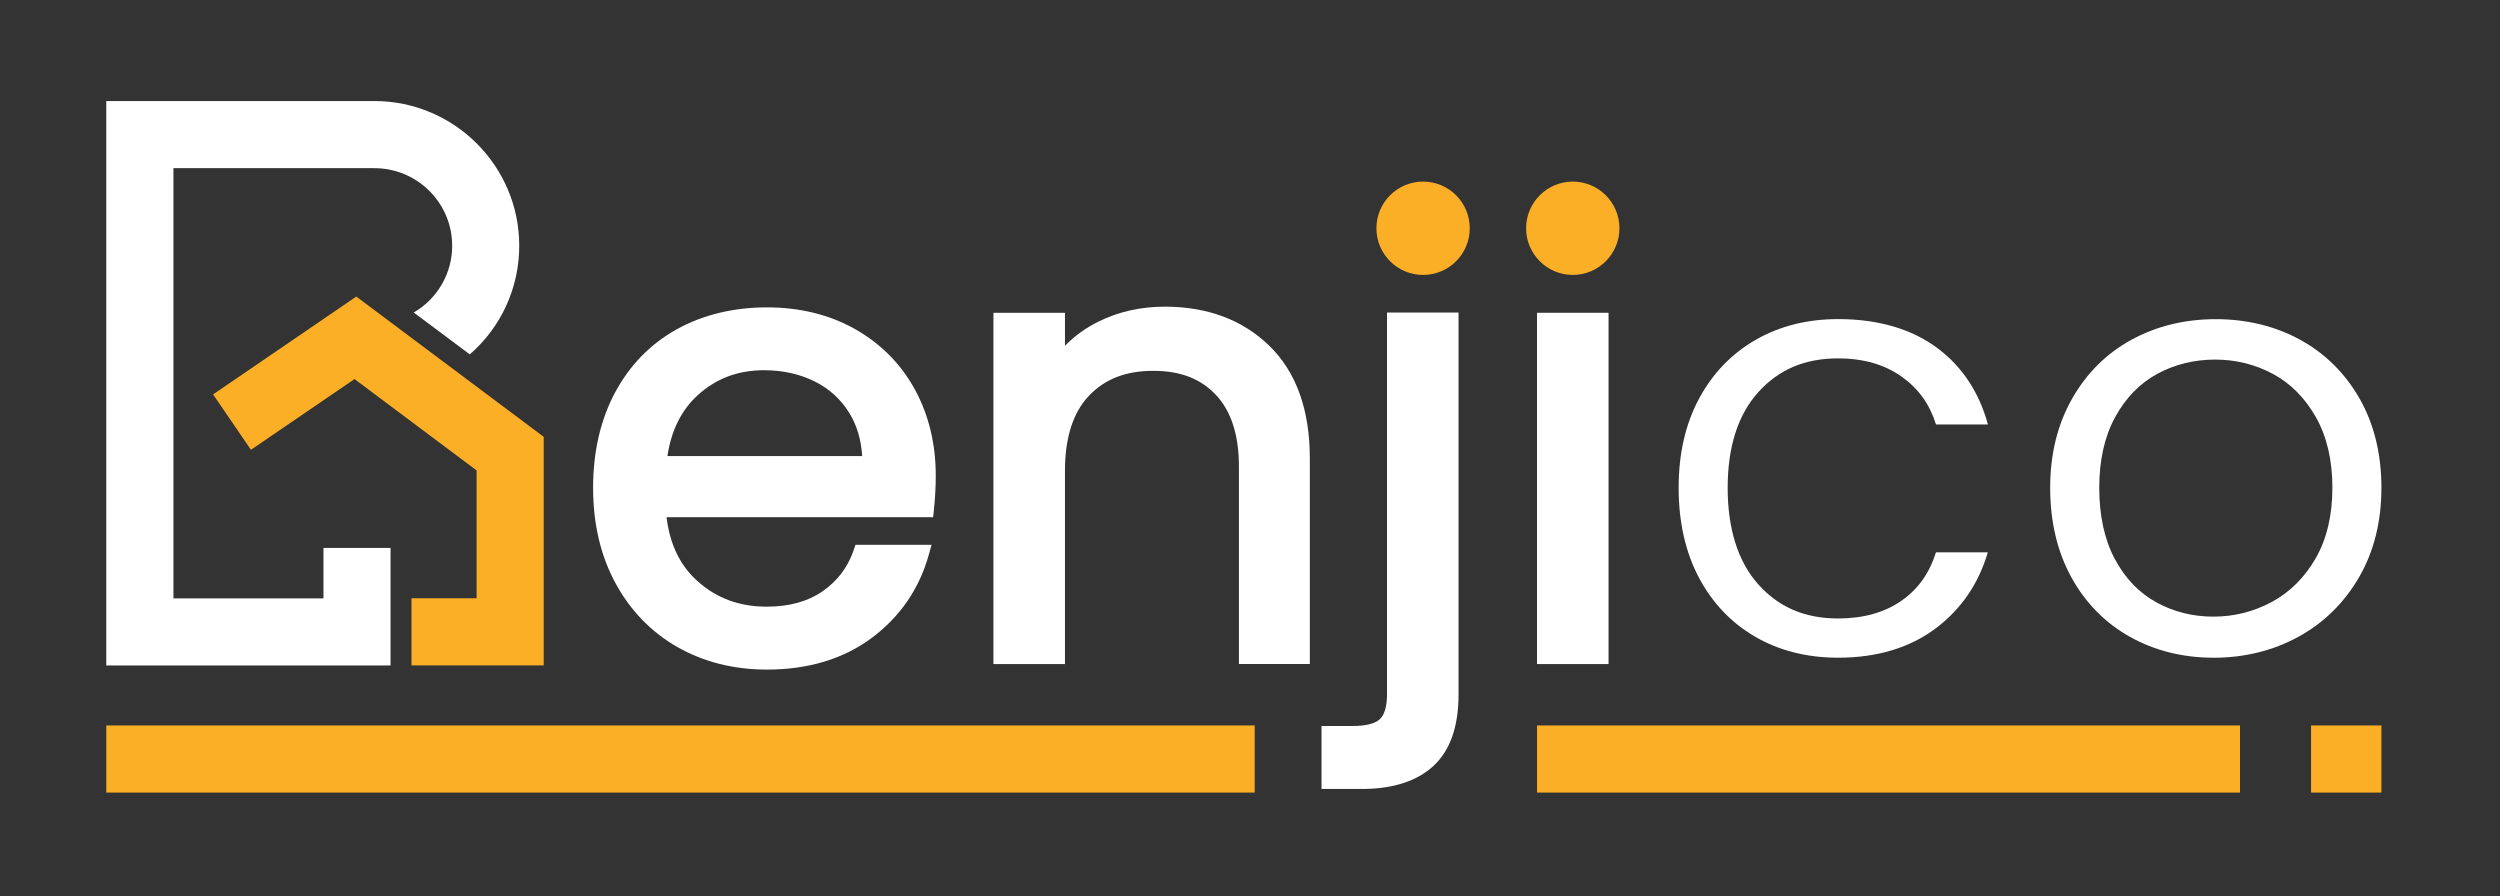 <svg xmlns="http://www.w3.org/2000/svg" id="Layer_1" viewBox="0 0 720 258.09"><rect x="0" y="0" width="720" height="258.09" fill="#333333" stroke="none"/><defs><style>.cls-1{fill:#fff;}.cls-1,.cls-2{stroke-width:0px;}.cls-2{fill:#fbaf27;}</style></defs><polygon class="cls-2" points="118.51 172.31 118.51 191.63 156.59 191.63 156.59 125.81 102.61 85.41 61.37 113.59 72.27 129.54 102.1 109.17 137.26 135.48 137.26 172.31 118.51 172.31"></polygon><path class="cls-1" d="M149.54,70.77c0,12.08-5.15,23.37-14.24,31.29l-16.14-12.06c6.85-3.98,11.07-11.3,11.07-19.22,0-12.33-10.05-22.35-22.42-22.35h-57.86v123.9h43.21v-14.53h19.32v33.85H30.61V29.1h77.21c23,0,41.72,18.7,41.72,41.67Z"></path><path class="cls-1" d="M195.14,186.37c7.54,4.29,16.19,6.47,25.72,6.47,11.97,0,22.15-3.09,30.28-9.18,8.13-6.1,13.63-14.13,16.34-23.86l.8-2.89h-21.89l-.53,1.53c-1.73,4.99-4.66,8.86-8.94,11.84-4.23,2.95-9.64,4.44-16.06,4.44-7.96,0-14.52-2.43-20.07-7.44-4.95-4.45-7.91-10.61-8.82-18.33h76.78l.21-2.04c.36-3.47.54-6.81.54-9.93,0-9.16-2.02-17.5-6.01-24.8-4.01-7.34-9.79-13.18-17.18-17.37-7.37-4.17-15.93-6.29-25.45-6.29s-18.52,2.14-26.06,6.37c-7.59,4.25-13.55,10.41-17.73,18.28-4.15,7.82-6.26,17.02-6.26,27.34s2.17,19.56,6.45,27.44c4.3,7.92,10.32,14.12,17.89,18.44ZM220.16,106.63c5.26,0,10.11,1.08,14.42,3.2,4.23,2.09,7.62,5.18,10.08,9.2,2.13,3.48,3.35,7.61,3.65,12.31h-56.09c1.09-7.37,4.03-13.26,8.75-17.55,5.32-4.82,11.59-7.17,19.18-7.17Z"></path><path class="cls-1" d="M335.46,88.32c-6.9,0-13.32,1.44-19.08,4.29-3.7,1.83-6.94,4.17-9.67,6.98v-9.51h-20.6v101.17h20.6v-55.7c0-9.46,2.31-16.71,6.87-21.53,4.59-4.86,10.65-7.22,18.53-7.22s13.68,2.27,18.09,6.95c4.38,4.65,6.61,11.57,6.61,20.56v56.93h20.42v-59.22c0-13.97-3.91-24.87-11.62-32.39-7.7-7.51-17.84-11.31-30.15-11.31Z"></path><path class="cls-1" d="M399.47,199.74c0,3.57-.69,6.05-2.04,7.35-1.36,1.31-4.07,2-7.85,2h-8.98v18.13h11.62c8.89,0,15.81-2.22,20.58-6.6,4.82-4.43,7.26-11.34,7.26-20.54v-110.07h-20.6v109.71Z"></path><rect class="cls-1" x="442.66" y="90.08" width="20.6" height="101.17"></rect><path class="cls-1" d="M529.38,189.42c-8.92,0-16.94-2.02-23.85-6.02-6.89-3.99-12.35-9.71-16.22-17-3.89-7.32-5.86-16.04-5.86-25.91s1.97-18.38,5.86-25.65c3.88-7.24,9.34-12.93,16.23-16.92,6.9-3.99,14.92-6.02,23.84-6.02,11.56,0,21.21,2.83,28.67,8.41,7.09,5.31,11.95,12.68,14.47,21.93h-14.96c-1.79-5.79-5-10.28-9.8-13.71-4.94-3.53-11.12-5.32-18.38-5.32-9.59,0-17.14,3.21-23.06,9.81-5.81,6.48-8.75,15.72-8.75,27.47s2.94,21.2,8.75,27.73c5.93,6.66,13.47,9.9,23.07,9.9,7.26,0,13.41-1.73,18.28-5.14,4.75-3.32,7.99-7.88,9.89-13.9h14.93c-2.63,8.93-7.57,16.21-14.71,21.67-7.52,5.75-17.07,8.67-28.4,8.67Z"></path><path class="cls-1" d="M637.45,189.42c-8.81,0-16.9-2.03-24.04-6.02-7.12-3.99-12.79-9.74-16.84-17.1-4.06-7.38-6.12-16.06-6.12-25.81s2.12-18.25,6.29-25.62c4.16-7.36,9.91-13.08,17.1-17.01,7.2-3.94,15.38-5.94,24.31-5.94s17.11,2,24.31,5.94c7.18,3.93,12.93,9.63,17.1,16.93,4.17,7.32,6.29,15.97,6.29,25.7s-2.17,18.41-6.46,25.79c-4.28,7.36-10.15,13.12-17.46,17.12-7.31,4-15.55,6.03-24.49,6.03ZM637.98,103.56c-6.04,0-11.65,1.38-16.67,4.1-5.05,2.74-9.15,6.96-12.18,12.53-3.02,5.55-4.55,12.37-4.55,20.29s1.5,14.92,4.46,20.46c2.97,5.58,7.01,9.8,12,12.54,4.97,2.73,10.49,4.11,16.41,4.11s11.56-1.41,16.76-4.19c5.22-2.8,9.5-7.04,12.7-12.6,3.2-5.56,4.82-12.39,4.82-20.31s-1.59-14.75-4.73-20.31c-3.15-5.57-7.34-9.79-12.44-12.52-5.08-2.72-10.66-4.1-16.58-4.1Z"></path><circle class="cls-2" cx="409.85" cy="65.74" r="13.44"></circle><path class="cls-2" d="M452.96,79.18c7.41,0,13.44-6.03,13.44-13.44s-6.03-13.44-13.44-13.44-13.44,6.03-13.44,13.44,6.03,13.44,13.44,13.44Z"></path><rect class="cls-2" x="30.61" y="208.93" width="330.74" height="19.33"></rect><rect class="cls-2" x="442.66" y="208.93" width="202.46" height="19.33"></rect><rect class="cls-2" x="665.59" y="208.93" width="20.26" height="19.33"></rect></svg>